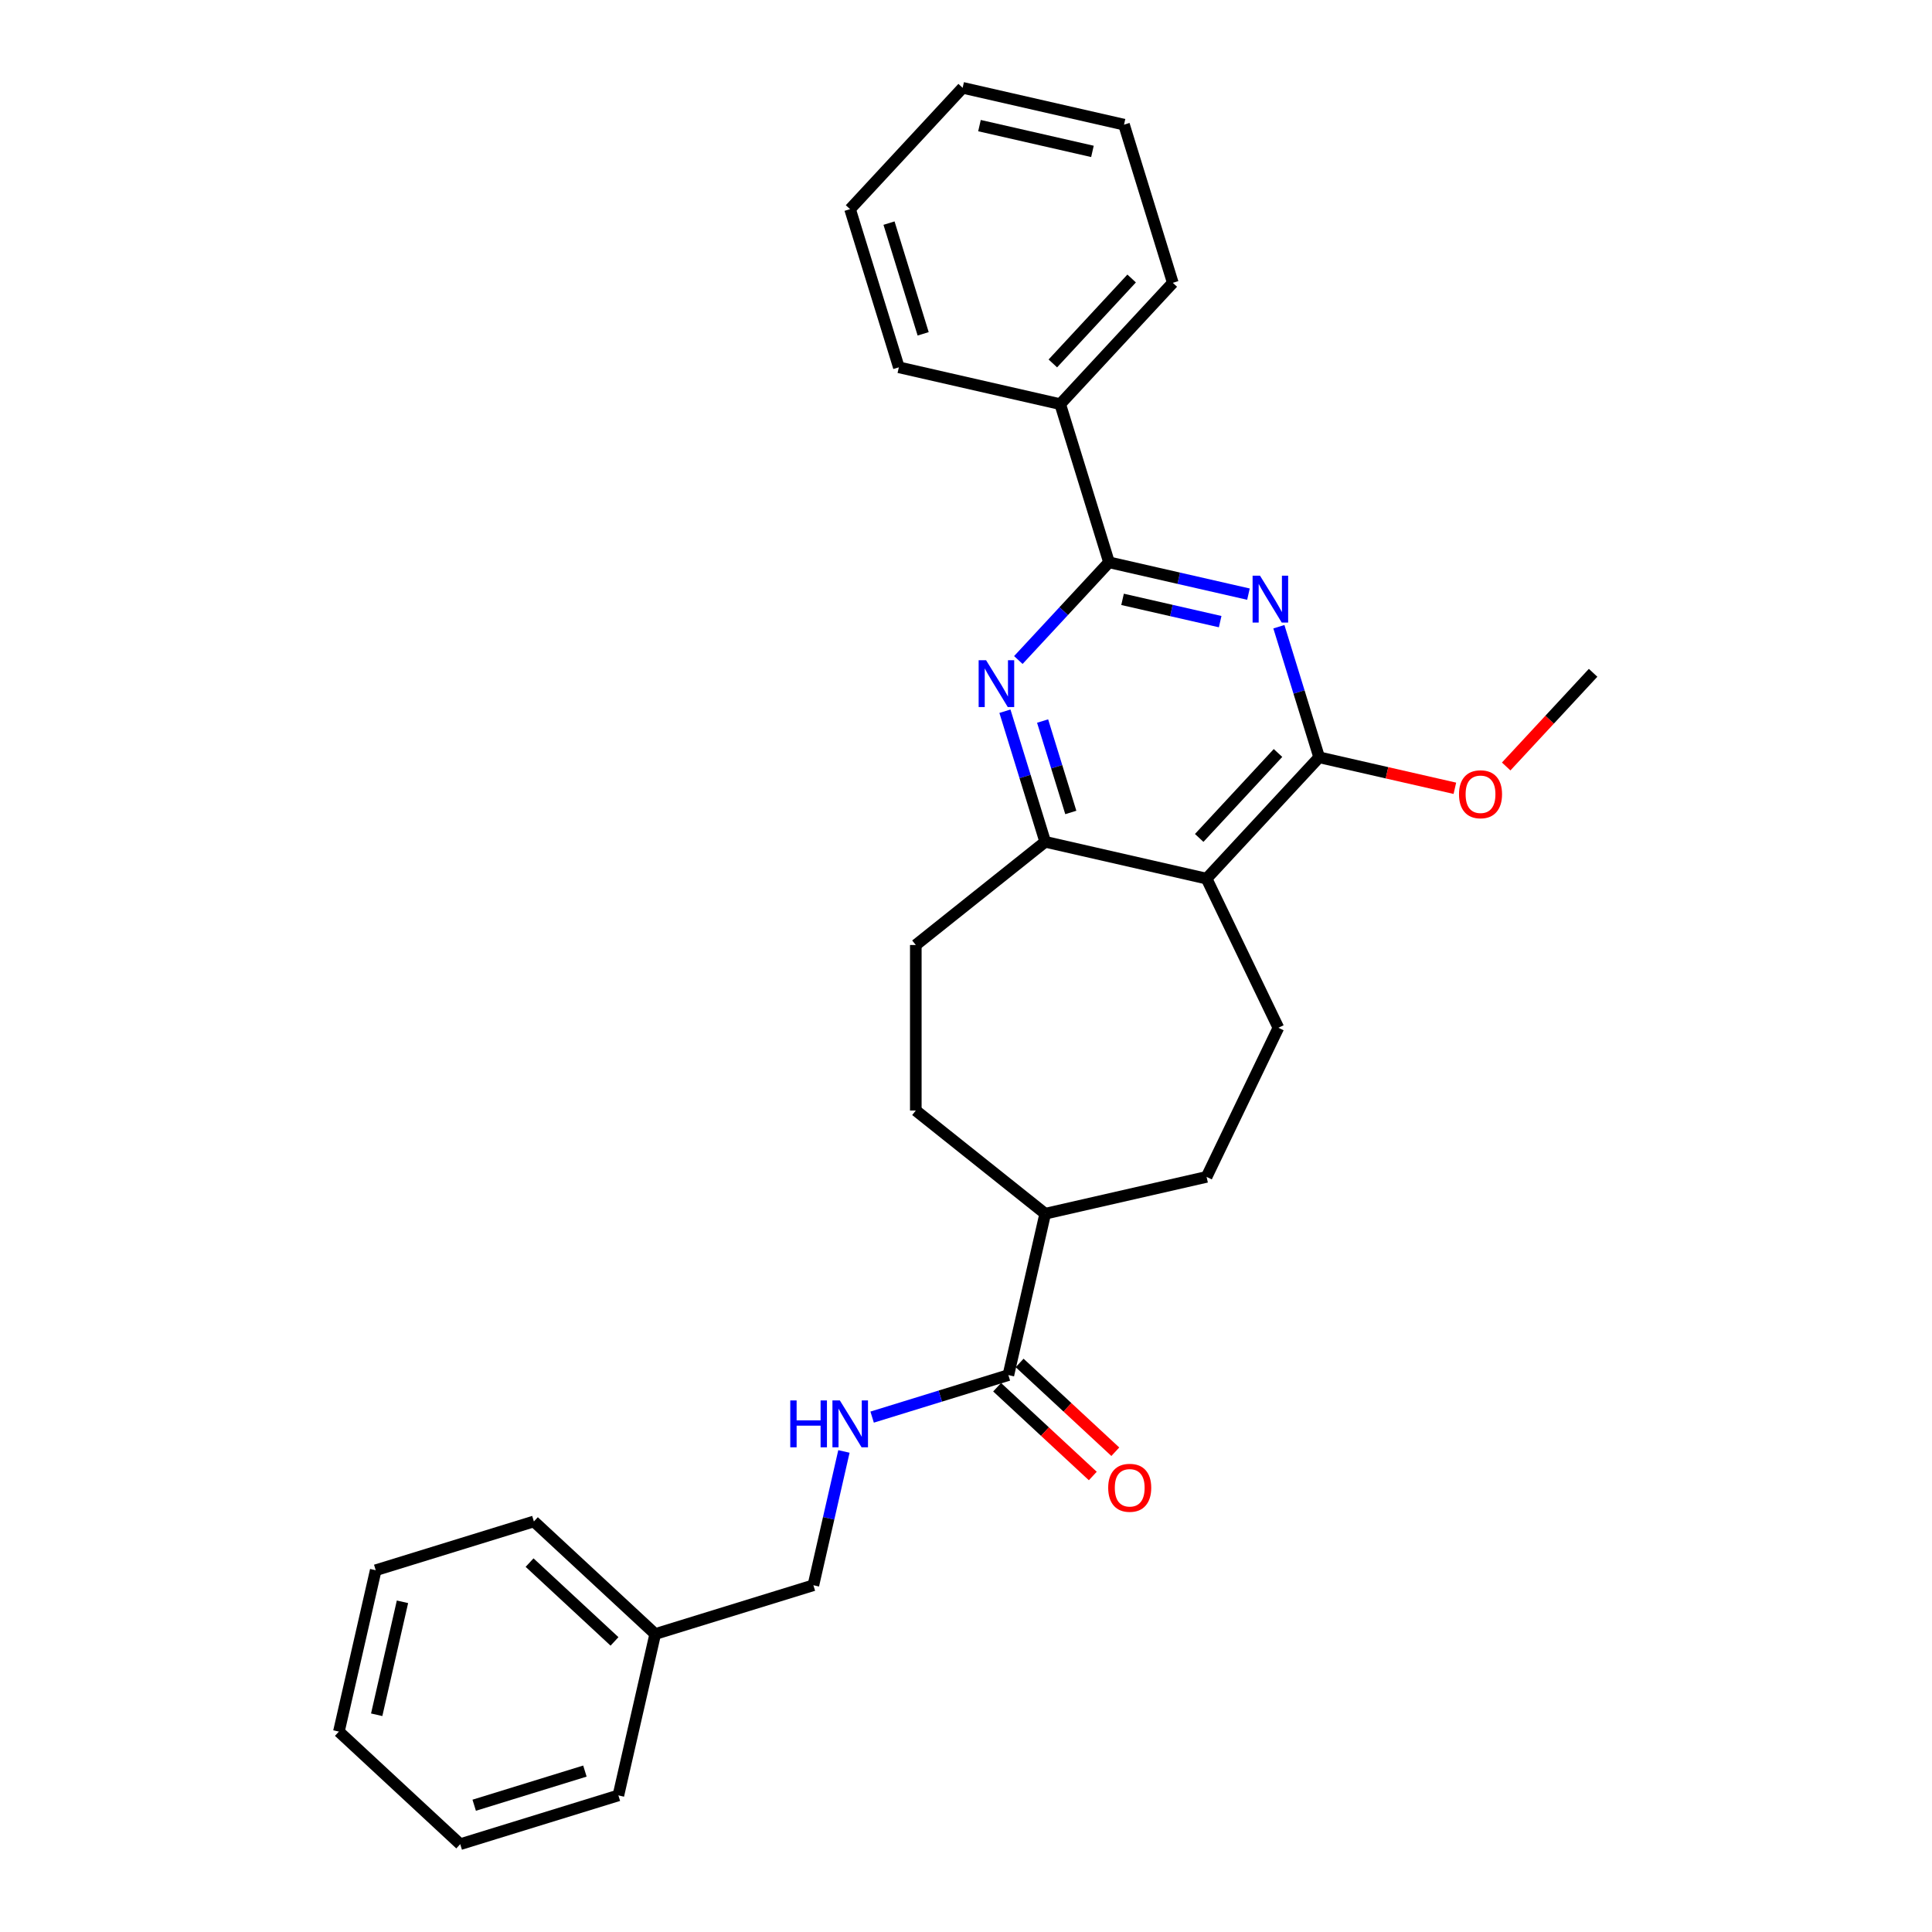 <?xml version='1.0' encoding='iso-8859-1'?>
<svg version='1.1' baseProfile='full'
              xmlns='http://www.w3.org/2000/svg'
                      xmlns:rdkit='http://www.rdkit.org/xml'
                      xmlns:xlink='http://www.w3.org/1999/xlink'
                  xml:space='preserve'
width='1000px' height='1000px' viewBox='0 0 1000 1000'>
<!-- END OF HEADER -->
<rect style='opacity:1.0;fill:#FFFFFF;stroke:none' width='1000' height='1000' x='0' y='0'> </rect>
<path class='bond-0' d='M 646.199,307.525 L 610.109,299.288' style='fill:none;fill-rule:evenodd;stroke:#0000FF;stroke-width:6px;stroke-linecap:butt;stroke-linejoin:miter;stroke-opacity:1' />
<path class='bond-0' d='M 610.109,299.288 L 574.019,291.05' style='fill:none;fill-rule:evenodd;stroke:#000000;stroke-width:6px;stroke-linecap:butt;stroke-linejoin:miter;stroke-opacity:1' />
<path class='bond-0' d='M 631.559,321.758 L 606.296,315.992' style='fill:none;fill-rule:evenodd;stroke:#0000FF;stroke-width:6px;stroke-linecap:butt;stroke-linejoin:miter;stroke-opacity:1' />
<path class='bond-0' d='M 606.296,315.992 L 581.033,310.226' style='fill:none;fill-rule:evenodd;stroke:#000000;stroke-width:6px;stroke-linecap:butt;stroke-linejoin:miter;stroke-opacity:1' />
<path class='bond-2' d='M 661.945,324.387 L 672.369,358.183' style='fill:none;fill-rule:evenodd;stroke:#0000FF;stroke-width:6px;stroke-linecap:butt;stroke-linejoin:miter;stroke-opacity:1' />
<path class='bond-2' d='M 672.369,358.183 L 682.794,391.979' style='fill:none;fill-rule:evenodd;stroke:#000000;stroke-width:6px;stroke-linecap:butt;stroke-linejoin:miter;stroke-opacity:1' />
<path class='bond-3' d='M 574.019,291.05 L 550.554,316.339' style='fill:none;fill-rule:evenodd;stroke:#000000;stroke-width:6px;stroke-linecap:butt;stroke-linejoin:miter;stroke-opacity:1' />
<path class='bond-3' d='M 550.554,316.339 L 527.09,341.627' style='fill:none;fill-rule:evenodd;stroke:#0000FF;stroke-width:6px;stroke-linecap:butt;stroke-linejoin:miter;stroke-opacity:1' />
<path class='bond-9' d='M 574.019,291.05 L 548.767,209.185' style='fill:none;fill-rule:evenodd;stroke:#000000;stroke-width:6px;stroke-linecap:butt;stroke-linejoin:miter;stroke-opacity:1' />
<path class='bond-1' d='M 624.523,454.781 L 682.794,391.979' style='fill:none;fill-rule:evenodd;stroke:#000000;stroke-width:6px;stroke-linecap:butt;stroke-linejoin:miter;stroke-opacity:1' />
<path class='bond-1' d='M 620.703,433.706 L 661.493,389.745' style='fill:none;fill-rule:evenodd;stroke:#000000;stroke-width:6px;stroke-linecap:butt;stroke-linejoin:miter;stroke-opacity:1' />
<path class='bond-4' d='M 624.523,454.781 L 540.999,435.717' style='fill:none;fill-rule:evenodd;stroke:#000000;stroke-width:6px;stroke-linecap:butt;stroke-linejoin:miter;stroke-opacity:1' />
<path class='bond-6' d='M 624.523,454.781 L 661.694,531.968' style='fill:none;fill-rule:evenodd;stroke:#000000;stroke-width:6px;stroke-linecap:butt;stroke-linejoin:miter;stroke-opacity:1' />
<path class='bond-14' d='M 682.794,391.979 L 717.916,399.996' style='fill:none;fill-rule:evenodd;stroke:#000000;stroke-width:6px;stroke-linecap:butt;stroke-linejoin:miter;stroke-opacity:1' />
<path class='bond-14' d='M 717.916,399.996 L 753.039,408.012' style='fill:none;fill-rule:evenodd;stroke:#FF0000;stroke-width:6px;stroke-linecap:butt;stroke-linejoin:miter;stroke-opacity:1' />
<path class='bond-28' d='M 520.15,368.125 L 530.575,401.921' style='fill:none;fill-rule:evenodd;stroke:#0000FF;stroke-width:6px;stroke-linecap:butt;stroke-linejoin:miter;stroke-opacity:1' />
<path class='bond-28' d='M 530.575,401.921 L 540.999,435.717' style='fill:none;fill-rule:evenodd;stroke:#000000;stroke-width:6px;stroke-linecap:butt;stroke-linejoin:miter;stroke-opacity:1' />
<path class='bond-28' d='M 539.65,373.213 L 546.948,396.87' style='fill:none;fill-rule:evenodd;stroke:#0000FF;stroke-width:6px;stroke-linecap:butt;stroke-linejoin:miter;stroke-opacity:1' />
<path class='bond-28' d='M 546.948,396.87 L 554.245,420.528' style='fill:none;fill-rule:evenodd;stroke:#000000;stroke-width:6px;stroke-linecap:butt;stroke-linejoin:miter;stroke-opacity:1' />
<path class='bond-10' d='M 540.999,435.717 L 474.019,489.132' style='fill:none;fill-rule:evenodd;stroke:#000000;stroke-width:6px;stroke-linecap:butt;stroke-linejoin:miter;stroke-opacity:1' />
<path class='bond-5' d='M 521.936,711.742 L 540.999,628.219' style='fill:none;fill-rule:evenodd;stroke:#000000;stroke-width:6px;stroke-linecap:butt;stroke-linejoin:miter;stroke-opacity:1' />
<path class='bond-7' d='M 521.936,711.742 L 486.675,722.619' style='fill:none;fill-rule:evenodd;stroke:#000000;stroke-width:6px;stroke-linecap:butt;stroke-linejoin:miter;stroke-opacity:1' />
<path class='bond-7' d='M 486.675,722.619 L 451.413,733.496' style='fill:none;fill-rule:evenodd;stroke:#0000FF;stroke-width:6px;stroke-linecap:butt;stroke-linejoin:miter;stroke-opacity:1' />
<path class='bond-11' d='M 516.109,718.023 L 540.87,740.998' style='fill:none;fill-rule:evenodd;stroke:#000000;stroke-width:6px;stroke-linecap:butt;stroke-linejoin:miter;stroke-opacity:1' />
<path class='bond-11' d='M 540.87,740.998 L 565.631,763.973' style='fill:none;fill-rule:evenodd;stroke:#FF0000;stroke-width:6px;stroke-linecap:butt;stroke-linejoin:miter;stroke-opacity:1' />
<path class='bond-11' d='M 527.763,705.462 L 552.524,728.437' style='fill:none;fill-rule:evenodd;stroke:#000000;stroke-width:6px;stroke-linecap:butt;stroke-linejoin:miter;stroke-opacity:1' />
<path class='bond-11' d='M 552.524,728.437 L 577.285,751.412' style='fill:none;fill-rule:evenodd;stroke:#FF0000;stroke-width:6px;stroke-linecap:butt;stroke-linejoin:miter;stroke-opacity:1' />
<path class='bond-12' d='M 661.694,531.968 L 624.523,609.155' style='fill:none;fill-rule:evenodd;stroke:#000000;stroke-width:6px;stroke-linecap:butt;stroke-linejoin:miter;stroke-opacity:1' />
<path class='bond-15' d='M 436.813,751.267 L 428.91,785.893' style='fill:none;fill-rule:evenodd;stroke:#0000FF;stroke-width:6px;stroke-linecap:butt;stroke-linejoin:miter;stroke-opacity:1' />
<path class='bond-15' d='M 428.91,785.893 L 421.007,820.518' style='fill:none;fill-rule:evenodd;stroke:#000000;stroke-width:6px;stroke-linecap:butt;stroke-linejoin:miter;stroke-opacity:1' />
<path class='bond-8' d='M 540.999,628.219 L 624.523,609.155' style='fill:none;fill-rule:evenodd;stroke:#000000;stroke-width:6px;stroke-linecap:butt;stroke-linejoin:miter;stroke-opacity:1' />
<path class='bond-29' d='M 540.999,628.219 L 474.019,574.804' style='fill:none;fill-rule:evenodd;stroke:#000000;stroke-width:6px;stroke-linecap:butt;stroke-linejoin:miter;stroke-opacity:1' />
<path class='bond-17' d='M 548.767,209.185 L 607.038,146.383' style='fill:none;fill-rule:evenodd;stroke:#000000;stroke-width:6px;stroke-linecap:butt;stroke-linejoin:miter;stroke-opacity:1' />
<path class='bond-17' d='M 544.947,188.111 L 585.737,144.149' style='fill:none;fill-rule:evenodd;stroke:#000000;stroke-width:6px;stroke-linecap:butt;stroke-linejoin:miter;stroke-opacity:1' />
<path class='bond-18' d='M 548.767,209.185 L 465.243,190.121' style='fill:none;fill-rule:evenodd;stroke:#000000;stroke-width:6px;stroke-linecap:butt;stroke-linejoin:miter;stroke-opacity:1' />
<path class='bond-13' d='M 474.019,489.132 L 474.019,574.804' style='fill:none;fill-rule:evenodd;stroke:#000000;stroke-width:6px;stroke-linecap:butt;stroke-linejoin:miter;stroke-opacity:1' />
<path class='bond-19' d='M 779.597,396.731 L 802.093,372.486' style='fill:none;fill-rule:evenodd;stroke:#FF0000;stroke-width:6px;stroke-linecap:butt;stroke-linejoin:miter;stroke-opacity:1' />
<path class='bond-19' d='M 802.093,372.486 L 824.589,348.241' style='fill:none;fill-rule:evenodd;stroke:#000000;stroke-width:6px;stroke-linecap:butt;stroke-linejoin:miter;stroke-opacity:1' />
<path class='bond-16' d='M 421.007,820.518 L 339.142,845.77' style='fill:none;fill-rule:evenodd;stroke:#000000;stroke-width:6px;stroke-linecap:butt;stroke-linejoin:miter;stroke-opacity:1' />
<path class='bond-20' d='M 339.142,845.77 L 276.34,787.499' style='fill:none;fill-rule:evenodd;stroke:#000000;stroke-width:6px;stroke-linecap:butt;stroke-linejoin:miter;stroke-opacity:1' />
<path class='bond-20' d='M 318.067,849.59 L 274.106,808.8' style='fill:none;fill-rule:evenodd;stroke:#000000;stroke-width:6px;stroke-linecap:butt;stroke-linejoin:miter;stroke-opacity:1' />
<path class='bond-21' d='M 339.142,845.77 L 320.078,929.293' style='fill:none;fill-rule:evenodd;stroke:#000000;stroke-width:6px;stroke-linecap:butt;stroke-linejoin:miter;stroke-opacity:1' />
<path class='bond-22' d='M 607.038,146.383 L 581.786,64.518' style='fill:none;fill-rule:evenodd;stroke:#000000;stroke-width:6px;stroke-linecap:butt;stroke-linejoin:miter;stroke-opacity:1' />
<path class='bond-23' d='M 465.243,190.121 L 439.991,108.256' style='fill:none;fill-rule:evenodd;stroke:#000000;stroke-width:6px;stroke-linecap:butt;stroke-linejoin:miter;stroke-opacity:1' />
<path class='bond-23' d='M 477.828,172.791 L 460.152,115.485' style='fill:none;fill-rule:evenodd;stroke:#000000;stroke-width:6px;stroke-linecap:butt;stroke-linejoin:miter;stroke-opacity:1' />
<path class='bond-24' d='M 276.34,787.499 L 194.475,812.751' style='fill:none;fill-rule:evenodd;stroke:#000000;stroke-width:6px;stroke-linecap:butt;stroke-linejoin:miter;stroke-opacity:1' />
<path class='bond-25' d='M 320.078,929.293 L 238.213,954.545' style='fill:none;fill-rule:evenodd;stroke:#000000;stroke-width:6px;stroke-linecap:butt;stroke-linejoin:miter;stroke-opacity:1' />
<path class='bond-25' d='M 302.748,916.708 L 245.442,934.385' style='fill:none;fill-rule:evenodd;stroke:#000000;stroke-width:6px;stroke-linecap:butt;stroke-linejoin:miter;stroke-opacity:1' />
<path class='bond-30' d='M 581.786,64.518 L 498.262,45.455' style='fill:none;fill-rule:evenodd;stroke:#000000;stroke-width:6px;stroke-linecap:butt;stroke-linejoin:miter;stroke-opacity:1' />
<path class='bond-30' d='M 565.445,78.363 L 506.978,65.019' style='fill:none;fill-rule:evenodd;stroke:#000000;stroke-width:6px;stroke-linecap:butt;stroke-linejoin:miter;stroke-opacity:1' />
<path class='bond-26' d='M 439.991,108.256 L 498.262,45.455' style='fill:none;fill-rule:evenodd;stroke:#000000;stroke-width:6px;stroke-linecap:butt;stroke-linejoin:miter;stroke-opacity:1' />
<path class='bond-31' d='M 194.475,812.751 L 175.411,896.274' style='fill:none;fill-rule:evenodd;stroke:#000000;stroke-width:6px;stroke-linecap:butt;stroke-linejoin:miter;stroke-opacity:1' />
<path class='bond-31' d='M 208.32,829.092 L 194.975,887.558' style='fill:none;fill-rule:evenodd;stroke:#000000;stroke-width:6px;stroke-linecap:butt;stroke-linejoin:miter;stroke-opacity:1' />
<path class='bond-27' d='M 238.213,954.545 L 175.411,896.274' style='fill:none;fill-rule:evenodd;stroke:#000000;stroke-width:6px;stroke-linecap:butt;stroke-linejoin:miter;stroke-opacity:1' />
<path  class='atom-0' d='M 652.179 297.983
L 660.129 310.834
Q 660.918 312.102, 662.185 314.398
Q 663.453 316.694, 663.522 316.831
L 663.522 297.983
L 666.743 297.983
L 666.743 322.245
L 663.419 322.245
L 654.886 308.195
Q 653.892 306.55, 652.83 304.665
Q 651.802 302.78, 651.494 302.198
L 651.494 322.245
L 648.341 322.245
L 648.341 297.983
L 652.179 297.983
' fill='#0000FF'/>
<path  class='atom-4' d='M 510.384 341.721
L 518.335 354.571
Q 519.123 355.839, 520.391 358.135
Q 521.659 360.431, 521.727 360.568
L 521.727 341.721
L 524.948 341.721
L 524.948 365.983
L 521.624 365.983
L 513.092 351.933
Q 512.098 350.288, 511.035 348.403
Q 510.007 346.518, 509.699 345.936
L 509.699 365.983
L 506.546 365.983
L 506.546 341.721
L 510.384 341.721
' fill='#0000FF'/>
<path  class='atom-8' d='M 409.04 724.863
L 412.33 724.863
L 412.33 735.178
L 424.735 735.178
L 424.735 724.863
L 428.025 724.863
L 428.025 749.126
L 424.735 749.126
L 424.735 737.92
L 412.33 737.92
L 412.33 749.126
L 409.04 749.126
L 409.04 724.863
' fill='#0000FF'/>
<path  class='atom-8' d='M 434.707 724.863
L 442.658 737.714
Q 443.446 738.982, 444.714 741.278
Q 445.982 743.574, 446.05 743.711
L 446.05 724.863
L 449.272 724.863
L 449.272 749.126
L 445.948 749.126
L 437.415 735.075
Q 436.421 733.431, 435.359 731.546
Q 434.33 729.661, 434.022 729.078
L 434.022 749.126
L 430.869 749.126
L 430.869 724.863
L 434.707 724.863
' fill='#0000FF'/>
<path  class='atom-12' d='M 573.6 770.082
Q 573.6 764.257, 576.479 761.001
Q 579.357 757.746, 584.737 757.746
Q 590.117 757.746, 592.996 761.001
Q 595.875 764.257, 595.875 770.082
Q 595.875 775.976, 592.962 779.335
Q 590.049 782.659, 584.737 782.659
Q 579.391 782.659, 576.479 779.335
Q 573.6 776.011, 573.6 770.082
M 584.737 779.917
Q 588.438 779.917, 590.426 777.45
Q 592.448 774.948, 592.448 770.082
Q 592.448 765.319, 590.426 762.92
Q 588.438 760.487, 584.737 760.487
Q 581.036 760.487, 579.014 762.886
Q 577.027 765.285, 577.027 770.082
Q 577.027 774.983, 579.014 777.45
Q 581.036 779.917, 584.737 779.917
' fill='#FF0000'/>
<path  class='atom-15' d='M 755.18 411.111
Q 755.18 405.286, 758.059 402.03
Q 760.937 398.775, 766.318 398.775
Q 771.698 398.775, 774.576 402.03
Q 777.455 405.286, 777.455 411.111
Q 777.455 417.006, 774.542 420.364
Q 771.629 423.688, 766.318 423.688
Q 760.972 423.688, 758.059 420.364
Q 755.18 417.04, 755.18 411.111
M 766.318 420.946
Q 770.019 420.946, 772.006 418.479
Q 774.028 415.978, 774.028 411.111
Q 774.028 406.348, 772.006 403.949
Q 770.019 401.516, 766.318 401.516
Q 762.617 401.516, 760.595 403.915
Q 758.607 406.314, 758.607 411.111
Q 758.607 416.012, 760.595 418.479
Q 762.617 420.946, 766.318 420.946
' fill='#FF0000'/>
</svg>
